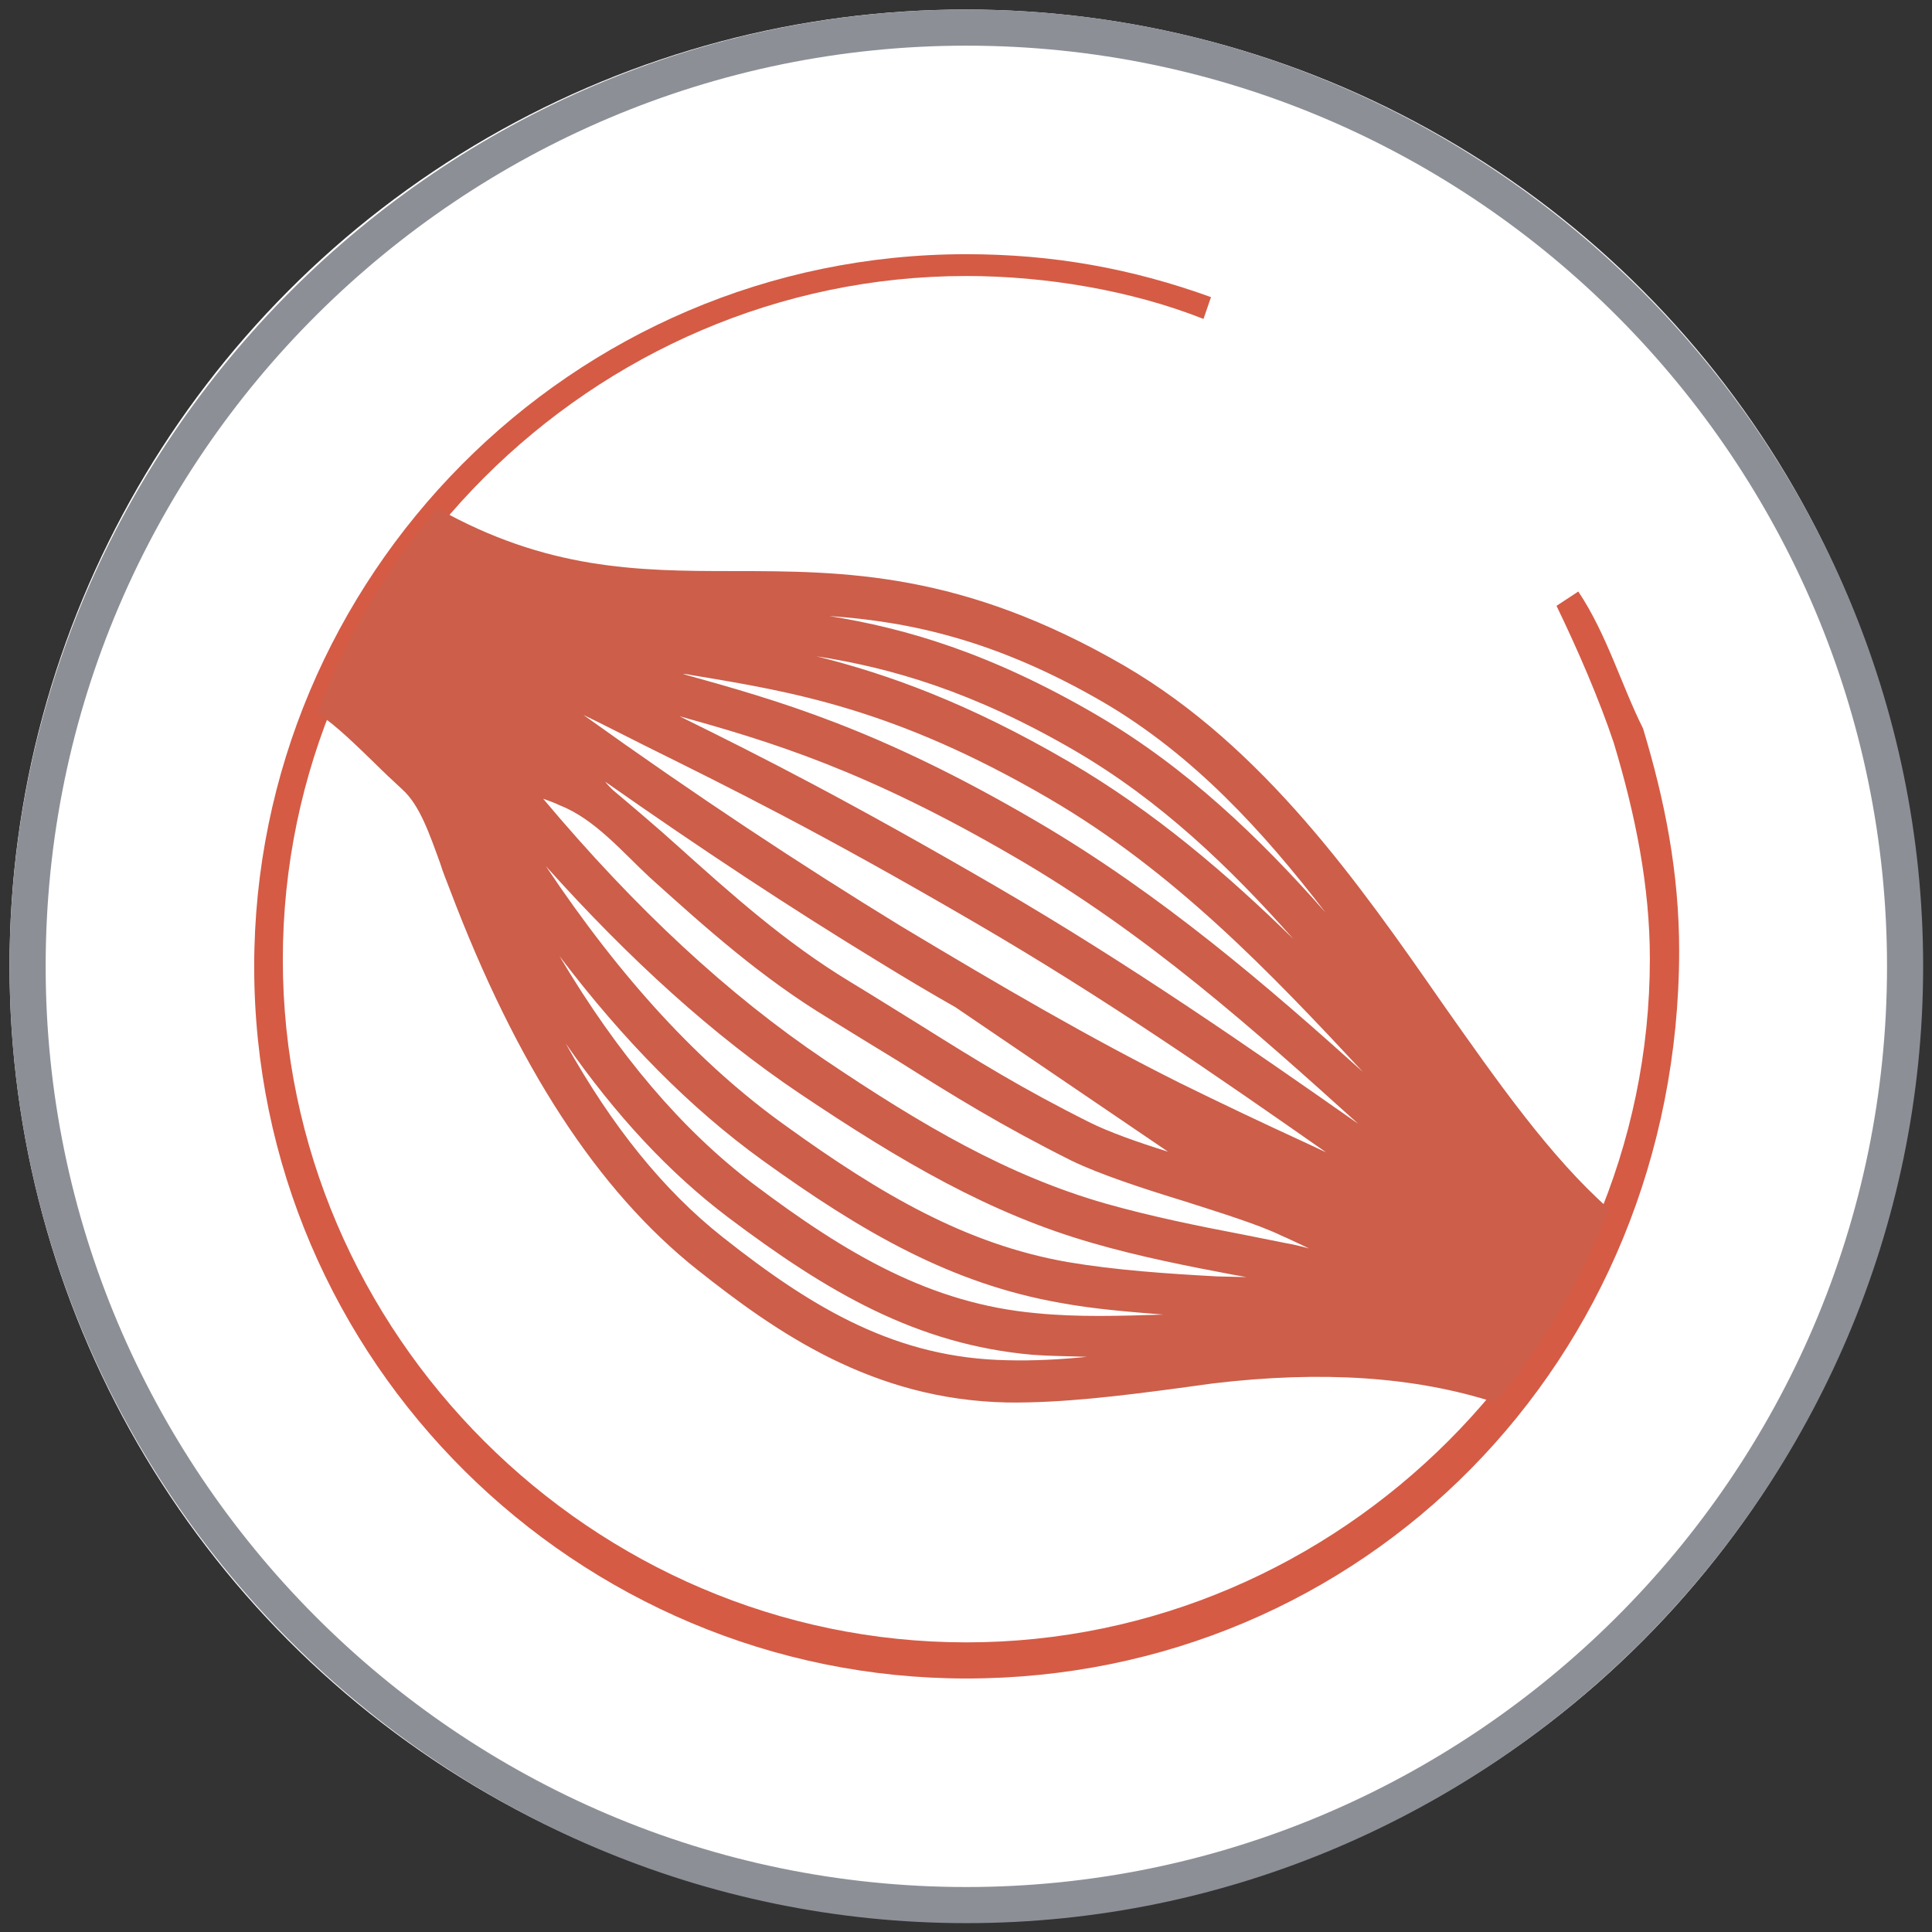 <?xml version="1.0" encoding="UTF-8"?> <!-- Generator: Adobe Illustrator 24.1.2, SVG Export Plug-In . SVG Version: 6.00 Build 0) --> <svg xmlns="http://www.w3.org/2000/svg" xmlns:xlink="http://www.w3.org/1999/xlink" id="Слой_1" x="0px" y="0px" viewBox="0 0 283.5 283.5" style="enable-background:new 0 0 283.5 283.5;" xml:space="preserve"><rect x="0" y="0" width="283.5" height="283.5" fill="#333333" stroke="none"/> <style type="text/css"> .st0{fill:#FFFFFF;} .st1{fill:#8C8F96;} .st2{fill:#D55B45;} .st3{fill:#CC5E4A;} </style> <circle class="st0" cx="141.7" cy="141.7" r="140.3"></circle> <path class="st1" d="M141.8,282.2c-77.1,0-140.4-63.3-140.4-140.4S64.7,1.4,141.8,1.4s140.4,63.3,140.4,140.4 C282.2,218.8,218.9,282.2,141.8,282.2z M141.8,6.7C67.9,6.7,6.7,66.8,6.7,141.8c0,73.9,60.2,135.1,135.1,135.1 c73.9,0,135.1-60.2,135.1-135.1C276.9,67.9,216.7,6.7,141.8,6.7z"></path> <path class="st2" d="M141.8,246.3c-57,0-104.5-46.4-104.5-104.5c0-57,46.4-104.5,104.5-104.5c12.7,0,24.3,2.1,35.9,6.3l-1.1,3.2 c-10.6-4.2-23.2-6.3-34.8-6.3c-54.9,0-100.3,45.4-100.3,100.3S86.9,241,141.8,241s100.3-45.4,100.3-100.3c0-10.6-2.1-21.1-5.3-31.7 c-2.1-6.3-5.3-13.7-8.4-20.1l3.2-2.1c4.2,6.3,6.3,13.7,9.5,20.1c3.2,10.6,5.3,21.1,5.3,32.7C246.3,199.8,199.9,246.3,141.8,246.3"></path> <path class="st3" d="M219.4,205.8c7.1-8.5,12.7-18.1,16.7-28.4c-8.6-7.6-16.3-18.6-24.4-30.1c-12.3-17.7-26.3-37.7-46.7-49.6 c-23.8-13.8-41-13.9-57.6-13.9c-13.9,0-27.2-0.2-43.2-9.2c-7.6,9-13.5,19.1-17.6,30c0,0,0.1,0,0.1,0.1c2.9,2,5.5,4.6,8.3,7.3 c1.3,1.3,2.7,2.6,4.1,3.9c2.5,2.3,3.9,6.4,5.5,10.8c0.4,1.3,0.9,2.5,1.4,3.8c9.8,25.9,21.7,44.2,36.3,55.8 c11.6,9.2,25.7,19.1,45.5,19.5c8.1,0.1,16.8-1,25.1-2.1l5.1-0.7C194,201.1,207.6,202,219.4,205.8z M162,103.1 c13.1,7.7,23.3,18.8,32.5,30.8c-9.6-10.9-20.4-21.3-33.6-29c-15.6-9.1-28-12.7-39.2-14.5C133.4,91.2,146.2,93.9,162,103.1z M189.8,137.8c-9.7-9.5-20.4-18.7-32.9-26c-14.9-8.7-26.7-12.9-37.1-15.5c10.9,1.7,22.9,5.1,38,13.9 C170.3,117.5,180.5,127.3,189.8,137.8z M101.7,99.1c14.5,2.4,29.6,4.9,52.1,18c18.4,10.7,32.6,25.6,46.2,40.2 c-13.9-12.5-29.6-26.1-48.1-36.9c-23.1-13.5-37.7-17.6-51.7-21.5C100.7,98.9,101.2,99,101.7,99.1z M199.3,164.9 c-15.7-11-33.5-23.4-53.1-34.8c-21.7-12.6-34.5-19.1-46.5-25c13.3,3.7,27.3,7.9,49.1,20.6C168.3,137,184.1,151.2,199.3,164.9z M85.6,104.9c3.1,1.5,6,3,9,4.5c12.5,6.2,25.5,12.6,48.5,26c18.9,11,35.5,22.5,51.5,33.7l-3.2-1.5c-6.1-2.8-12.2-5.7-18.3-8.7 c-13.2-6.6-25.9-14-40.9-23C117.5,126.9,102.2,116.8,85.6,104.9z M171.4,169c-4.5-1.4-8.7-2.9-11.5-4.3c-10-5-16.6-9.1-24.9-14.3 c-3.1-1.9-6.4-4-10.2-6.3c-9.6-5.8-17.6-13-25.4-20c-3.1-2.8-6.3-5.5-9.5-8.2c-0.4-0.4-0.8-0.8-1.1-1.2 c14.1,9.9,27.3,18.6,40.1,26.4c3.9,2.4,7.6,4.6,11.3,6.7L171.4,169z M82.1,140.3c9.4,12.4,19.2,22.3,29.7,29.9 c14.7,10.6,27.8,18.2,43.9,21c4.9,0.9,10,1.3,15,1.7c-6.3,0.2-12.6,0.4-18.6-0.2c-15.5-1.4-27.8-8.6-41.6-19 C100.1,165.8,90.7,154.8,82.1,140.3z M147.8,199.6c-16.1-0.3-28.3-7.4-41.8-18.1c-8.6-6.8-16.2-16.2-23-28.4 c7.3,10.5,15.2,19,23.8,25.5c14.6,11,27.7,18.7,44.7,20.2c2.6,0.2,5.3,0.2,8,0.3C155.5,199.5,151.6,199.7,147.8,199.6z M178.6,187.3 c-7.3-0.4-14.8-0.9-21.9-2.1c-14.9-2.6-27.4-9.9-41.4-20c-12.6-9-24.1-21.5-35.2-38.1c12.3,13.7,24.5,24.8,37.3,33.4 c14.9,10,27.9,17.6,42.9,21.9c6.9,2,14,3.4,20.9,4.7l1.7,0.3L178.6,187.3z M188.6,182.4l-6-1.2c-6.8-1.3-13.7-2.7-20.4-4.6 c-14.3-4.1-26.8-11.4-41.2-21.1c-14.1-9.5-27.7-22.1-41.3-38.3c0.8,0.3,1.7,0.6,2.5,1c5.1,2,9.2,6.9,13.2,10.6 c8,7.2,16.2,14.6,26.3,20.7c3.7,2.3,7,4.3,10.1,6.2c8.1,5.1,15.2,9.5,25.4,14.6c4.1,2,10.5,4.1,16.7,6c5.3,1.7,10.8,3.4,14.1,5 c1.4,0.6,2.8,1.3,4.1,1.9C191,182.9,189.8,182.6,188.6,182.4z"></path> </svg> 